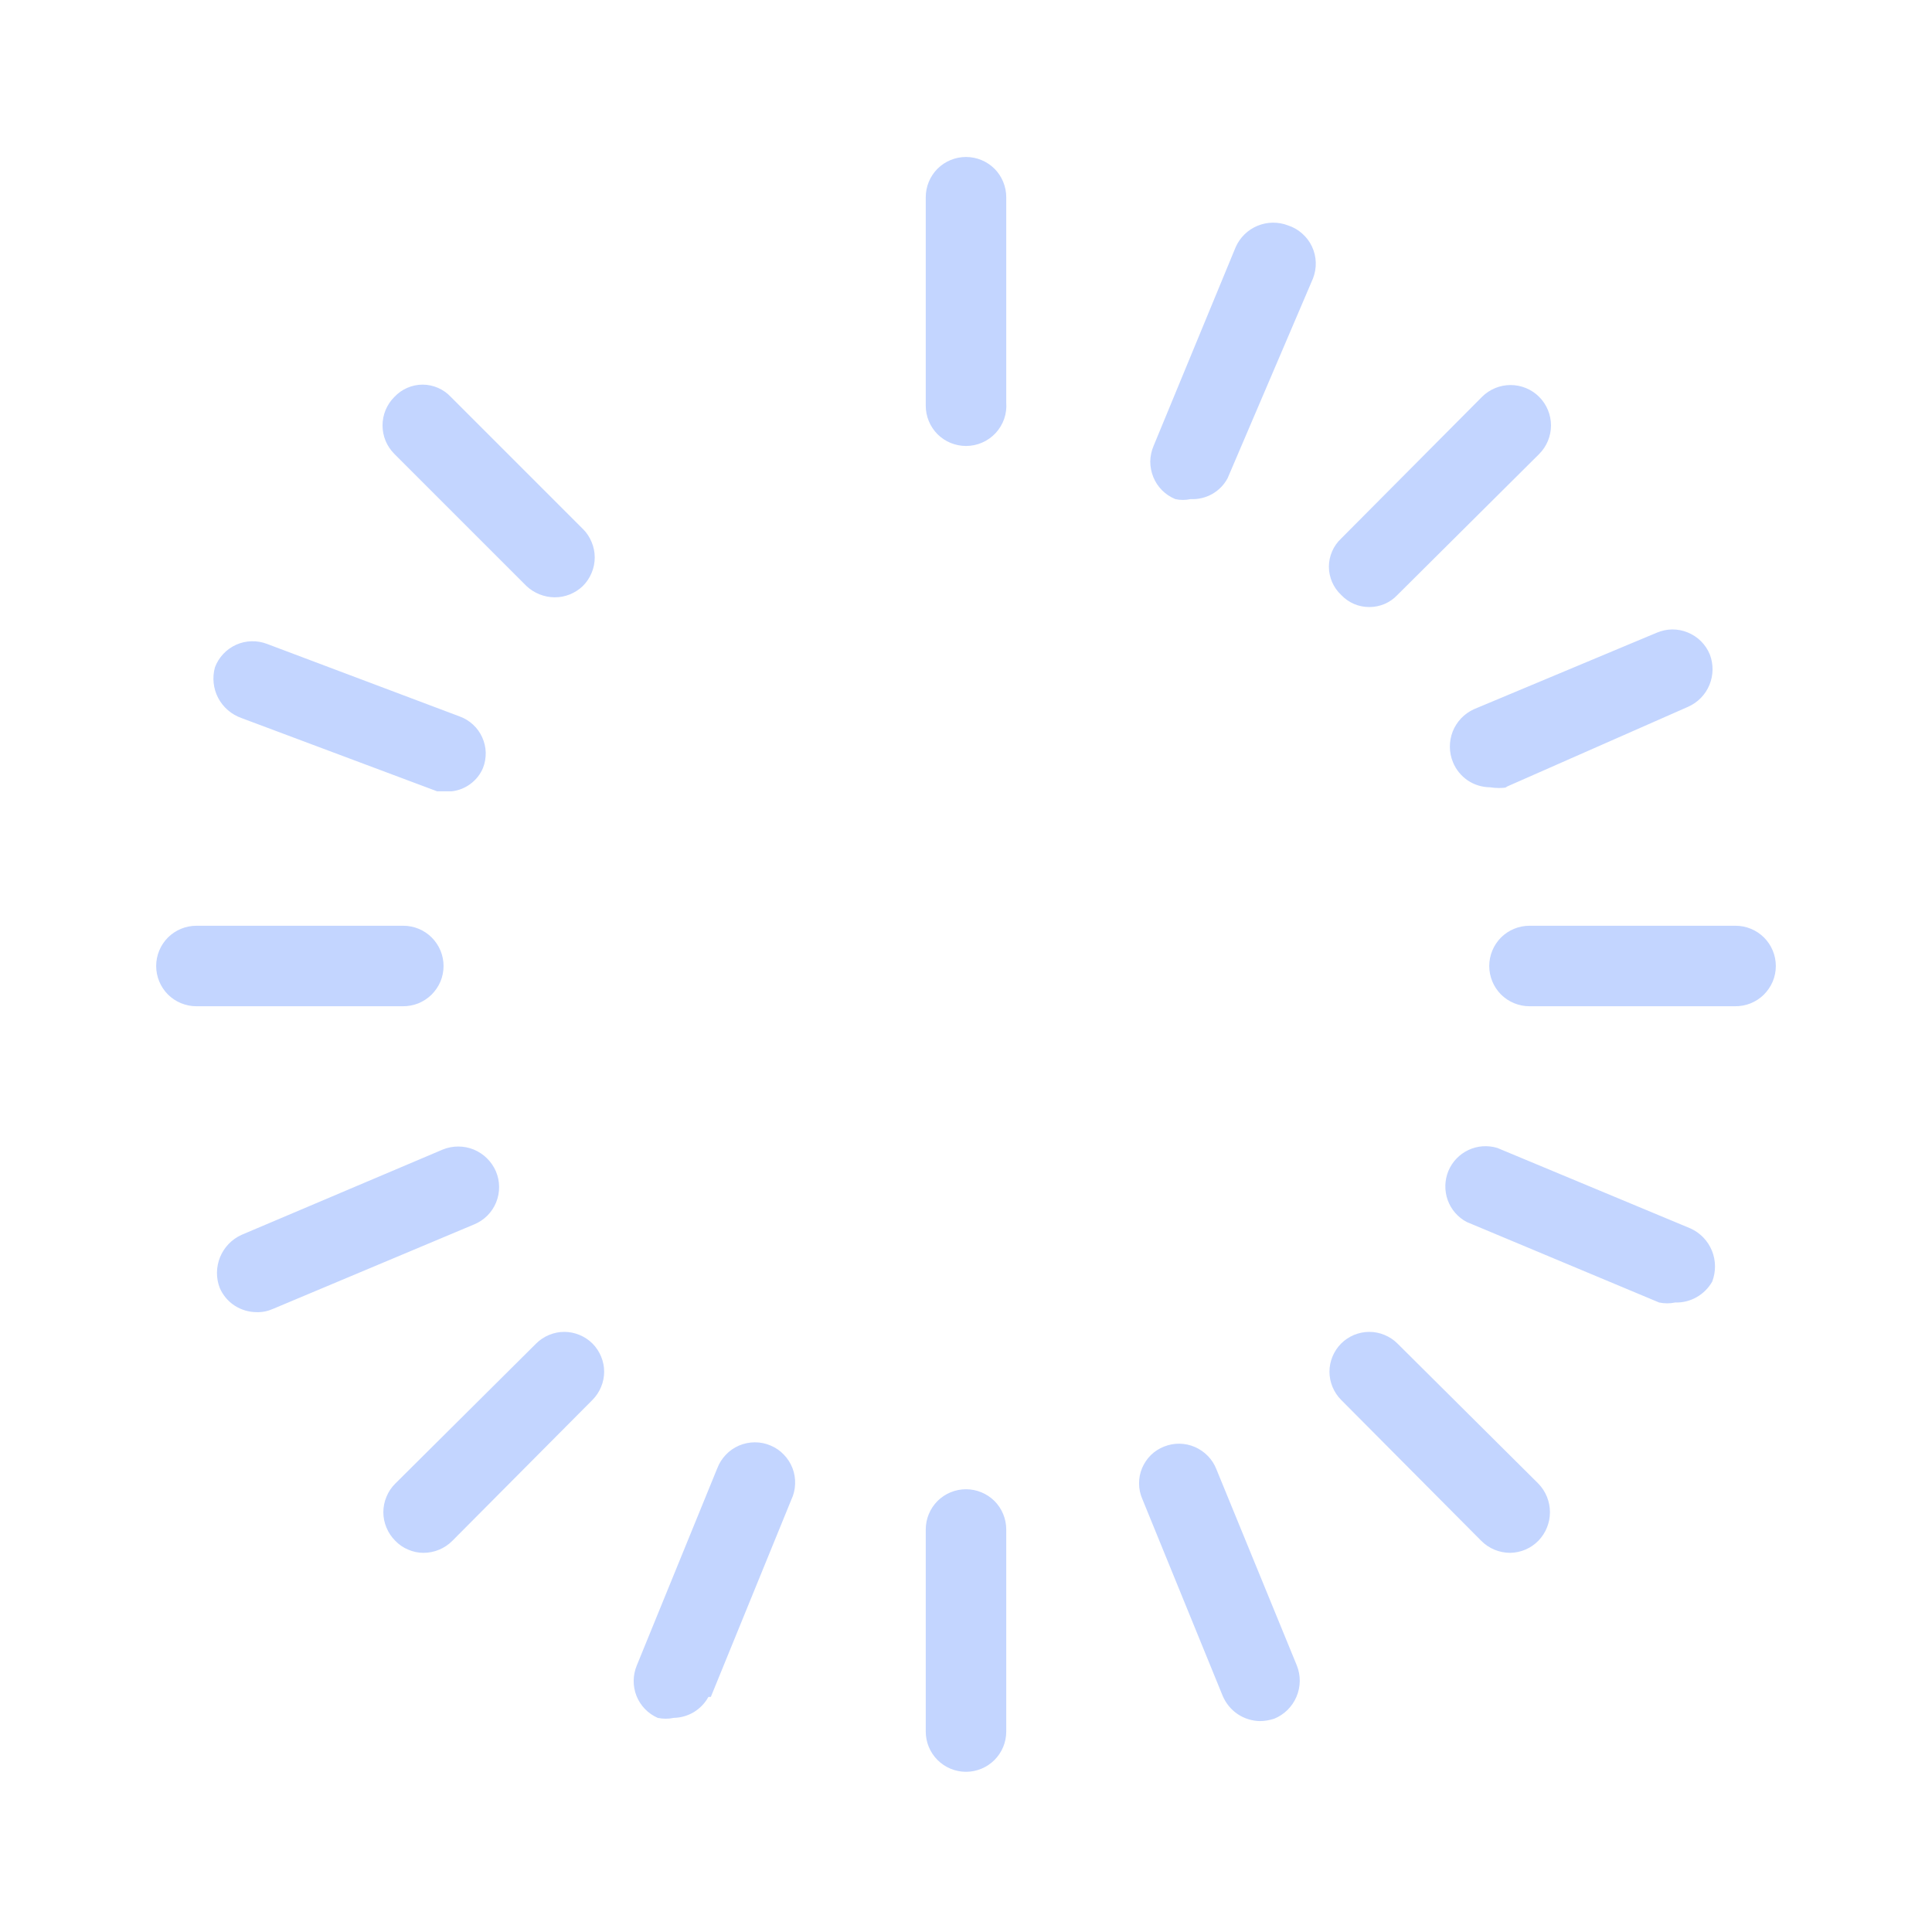<svg width="24" height="24" viewBox="0 0 24 24" fill="none" xmlns="http://www.w3.org/2000/svg">
<path d="M12 5.54C11.867 5.54 11.74 5.487 11.646 5.394C11.553 5.3 11.5 5.173 11.5 5.04V2.45C11.5 2.317 11.553 2.19 11.646 2.096C11.74 2.003 11.867 1.95 12 1.95C12.133 1.95 12.26 2.003 12.354 2.096C12.447 2.19 12.5 2.317 12.5 2.45V5C12.505 5.069 12.497 5.138 12.474 5.204C12.451 5.269 12.415 5.329 12.368 5.38C12.321 5.43 12.264 5.471 12.201 5.498C12.138 5.526 12.069 5.54 12 5.54ZM12.5 21.54V19C12.5 18.867 12.447 18.74 12.354 18.646C12.26 18.553 12.133 18.5 12 18.5C11.867 18.5 11.74 18.553 11.646 18.646C11.553 18.74 11.5 18.867 11.5 19V21.51C11.5 21.643 11.553 21.77 11.646 21.863C11.74 21.957 11.867 22.01 12 22.01C12.133 22.01 12.26 21.957 12.354 21.863C12.447 21.77 12.5 21.643 12.5 21.51V21.54ZM22.06 12C22.06 11.867 22.007 11.74 21.913 11.646C21.82 11.553 21.692 11.5 21.56 11.5H19C18.867 11.5 18.74 11.553 18.646 11.646C18.553 11.74 18.5 11.867 18.5 12C18.5 12.133 18.553 12.26 18.646 12.354C18.74 12.447 18.867 12.5 19 12.5H21.55C21.616 12.501 21.683 12.489 21.744 12.465C21.806 12.44 21.863 12.404 21.91 12.357C21.957 12.31 21.995 12.255 22.021 12.194C22.047 12.132 22.06 12.066 22.06 12ZM5.51 12C5.51 11.867 5.457 11.74 5.363 11.646C5.27 11.553 5.143 11.5 5.01 11.5H2.44C2.307 11.5 2.18 11.553 2.086 11.646C1.993 11.74 1.94 11.867 1.94 12C1.94 12.133 1.993 12.26 2.086 12.354C2.18 12.447 2.307 12.5 2.44 12.5H5C5.066 12.501 5.133 12.489 5.194 12.465C5.256 12.44 5.312 12.404 5.36 12.357C5.407 12.31 5.445 12.255 5.471 12.194C5.497 12.132 5.51 12.066 5.51 12ZM7.24 7.28C7.287 7.233 7.324 7.178 7.349 7.117C7.375 7.056 7.388 6.991 7.388 6.925C7.388 6.859 7.375 6.794 7.349 6.733C7.324 6.672 7.287 6.616 7.24 6.57L5.6 4.93C5.555 4.882 5.501 4.844 5.441 4.818C5.38 4.792 5.316 4.778 5.25 4.778C5.184 4.778 5.119 4.792 5.059 4.818C4.999 4.844 4.945 4.882 4.9 4.93C4.853 4.976 4.816 5.032 4.79 5.093C4.765 5.154 4.752 5.219 4.752 5.285C4.752 5.351 4.765 5.416 4.79 5.477C4.816 5.538 4.853 5.593 4.9 5.64L6.54 7.28C6.635 7.369 6.76 7.419 6.89 7.42C7.02 7.421 7.146 7.37 7.24 7.28ZM5.62 19.14L7.36 17.39C7.406 17.344 7.442 17.289 7.467 17.229C7.492 17.169 7.505 17.105 7.505 17.04C7.505 16.975 7.492 16.911 7.467 16.851C7.442 16.791 7.406 16.736 7.36 16.69C7.314 16.644 7.259 16.608 7.199 16.583C7.139 16.558 7.075 16.545 7.01 16.545C6.945 16.545 6.881 16.558 6.821 16.583C6.76 16.608 6.706 16.644 6.66 16.69L4.91 18.43C4.863 18.476 4.826 18.532 4.801 18.593C4.775 18.654 4.762 18.719 4.762 18.785C4.762 18.851 4.775 18.916 4.801 18.977C4.826 19.038 4.863 19.093 4.91 19.14C4.955 19.187 5.01 19.225 5.07 19.25C5.13 19.276 5.195 19.29 5.26 19.29C5.395 19.29 5.525 19.236 5.62 19.14ZM19.11 19.14C19.202 19.045 19.254 18.918 19.254 18.785C19.254 18.652 19.202 18.525 19.11 18.43L17.36 16.69C17.314 16.644 17.259 16.608 17.199 16.583C17.139 16.558 17.075 16.545 17.01 16.545C16.945 16.545 16.881 16.558 16.82 16.583C16.761 16.608 16.706 16.644 16.66 16.69C16.614 16.736 16.578 16.791 16.553 16.851C16.528 16.911 16.515 16.975 16.515 17.04C16.515 17.105 16.528 17.169 16.553 17.229C16.578 17.289 16.614 17.344 16.66 17.39L18.4 19.14C18.495 19.236 18.625 19.29 18.76 19.29C18.892 19.288 19.018 19.234 19.11 19.14ZM17.36 7.39L19.12 5.64C19.214 5.546 19.267 5.418 19.267 5.285C19.267 5.152 19.214 5.024 19.12 4.93C19.026 4.836 18.898 4.783 18.765 4.783C18.632 4.783 18.504 4.836 18.41 4.93L16.66 6.69C16.612 6.735 16.574 6.789 16.548 6.849C16.522 6.909 16.508 6.974 16.508 7.04C16.508 7.106 16.522 7.17 16.548 7.231C16.574 7.291 16.612 7.345 16.66 7.39C16.705 7.438 16.759 7.476 16.819 7.502C16.879 7.528 16.944 7.541 17.01 7.541C17.076 7.541 17.14 7.528 17.201 7.502C17.261 7.476 17.315 7.438 17.36 7.39ZM21.27 15.92C21.317 15.796 21.316 15.659 21.266 15.536C21.216 15.414 21.121 15.315 21 15.26L18.6 14.26C18.481 14.224 18.353 14.233 18.241 14.286C18.128 14.339 18.04 14.432 17.992 14.547C17.945 14.662 17.942 14.791 17.984 14.908C18.026 15.025 18.11 15.122 18.22 15.18L20.61 16.18C20.676 16.194 20.744 16.194 20.81 16.18C20.903 16.183 20.995 16.16 21.076 16.114C21.157 16.068 21.224 16.001 21.27 15.92ZM3.39 16.26L5.89 15.21C5.951 15.185 6.007 15.148 6.054 15.101C6.101 15.054 6.138 14.998 6.163 14.937C6.188 14.875 6.201 14.809 6.2 14.743C6.2 14.677 6.186 14.611 6.16 14.55C6.107 14.428 6.008 14.331 5.885 14.28C5.762 14.23 5.623 14.23 5.5 14.28L3 15.34C2.879 15.395 2.784 15.494 2.734 15.616C2.684 15.739 2.682 15.876 2.73 16C2.769 16.089 2.833 16.166 2.915 16.219C2.997 16.272 3.092 16.3 3.19 16.3C3.259 16.302 3.327 16.288 3.39 16.26ZM15.83 21.35C15.954 21.299 16.053 21.201 16.105 21.078C16.158 20.954 16.16 20.815 16.11 20.69L15.11 18.25C15.086 18.189 15.05 18.133 15.004 18.086C14.958 18.039 14.903 18.001 14.843 17.975C14.783 17.949 14.718 17.935 14.652 17.934C14.586 17.933 14.521 17.946 14.46 17.97C14.399 17.994 14.343 18.03 14.296 18.076C14.25 18.122 14.213 18.177 14.187 18.238C14.162 18.298 14.149 18.363 14.15 18.429C14.15 18.495 14.164 18.56 14.19 18.62L15.19 21.07C15.229 21.16 15.293 21.238 15.374 21.293C15.456 21.348 15.552 21.378 15.65 21.38C15.711 21.38 15.772 21.369 15.83 21.35ZM8.83 21.08L9.83 18.63C9.859 18.569 9.875 18.503 9.877 18.436C9.88 18.369 9.869 18.302 9.845 18.239C9.821 18.176 9.784 18.118 9.737 18.07C9.691 18.021 9.635 17.983 9.573 17.957C9.511 17.93 9.444 17.917 9.377 17.917C9.309 17.917 9.243 17.931 9.181 17.957C9.119 17.984 9.063 18.022 9.017 18.071C8.97 18.12 8.934 18.177 8.91 18.24L7.91 20.69C7.86 20.811 7.859 20.947 7.907 21.068C7.956 21.19 8.05 21.287 8.17 21.34C8.236 21.354 8.304 21.354 8.37 21.34C8.458 21.338 8.544 21.314 8.62 21.268C8.695 21.222 8.758 21.157 8.8 21.08H8.83ZM15.25 5.94L16.31 3.46C16.335 3.396 16.347 3.328 16.345 3.26C16.343 3.192 16.327 3.125 16.298 3.063C16.269 3.001 16.227 2.946 16.176 2.901C16.125 2.855 16.065 2.821 16 2.8C15.878 2.753 15.742 2.755 15.621 2.805C15.5 2.855 15.403 2.95 15.35 3.07L14.33 5.54C14.304 5.601 14.29 5.667 14.289 5.733C14.289 5.799 14.302 5.865 14.327 5.927C14.352 5.988 14.389 6.044 14.436 6.091C14.483 6.138 14.539 6.175 14.6 6.2C14.662 6.214 14.727 6.214 14.79 6.2C14.883 6.205 14.976 6.183 15.058 6.137C15.139 6.091 15.206 6.023 15.25 5.94ZM6 9.54C6.024 9.479 6.035 9.414 6.034 9.348C6.032 9.283 6.017 9.218 5.99 9.159C5.963 9.099 5.924 9.045 5.876 9.001C5.828 8.957 5.772 8.922 5.71 8.9L3.32 8C3.258 7.976 3.192 7.964 3.126 7.966C3.06 7.967 2.995 7.982 2.934 8.009C2.874 8.036 2.819 8.075 2.774 8.123C2.729 8.171 2.693 8.228 2.67 8.29C2.635 8.417 2.649 8.553 2.71 8.67C2.772 8.787 2.875 8.876 3 8.92L5.43 9.83H5.61C5.695 9.821 5.776 9.789 5.844 9.738C5.913 9.687 5.967 9.619 6 9.54ZM18.7 9.78L20.97 8.78C21.09 8.727 21.185 8.63 21.235 8.509C21.285 8.388 21.287 8.252 21.24 8.13C21.215 8.069 21.178 8.013 21.131 7.966C21.084 7.919 21.028 7.882 20.966 7.857C20.905 7.831 20.839 7.819 20.773 7.819C20.706 7.82 20.641 7.834 20.58 7.86L18.31 8.81C18.189 8.865 18.095 8.964 18.046 9.087C17.998 9.211 17.999 9.348 18.05 9.47C18.087 9.561 18.151 9.639 18.233 9.695C18.315 9.75 18.411 9.779 18.51 9.78C18.583 9.792 18.657 9.792 18.73 9.78H18.7Z" fill="#C3D5FF"/>
</svg>

